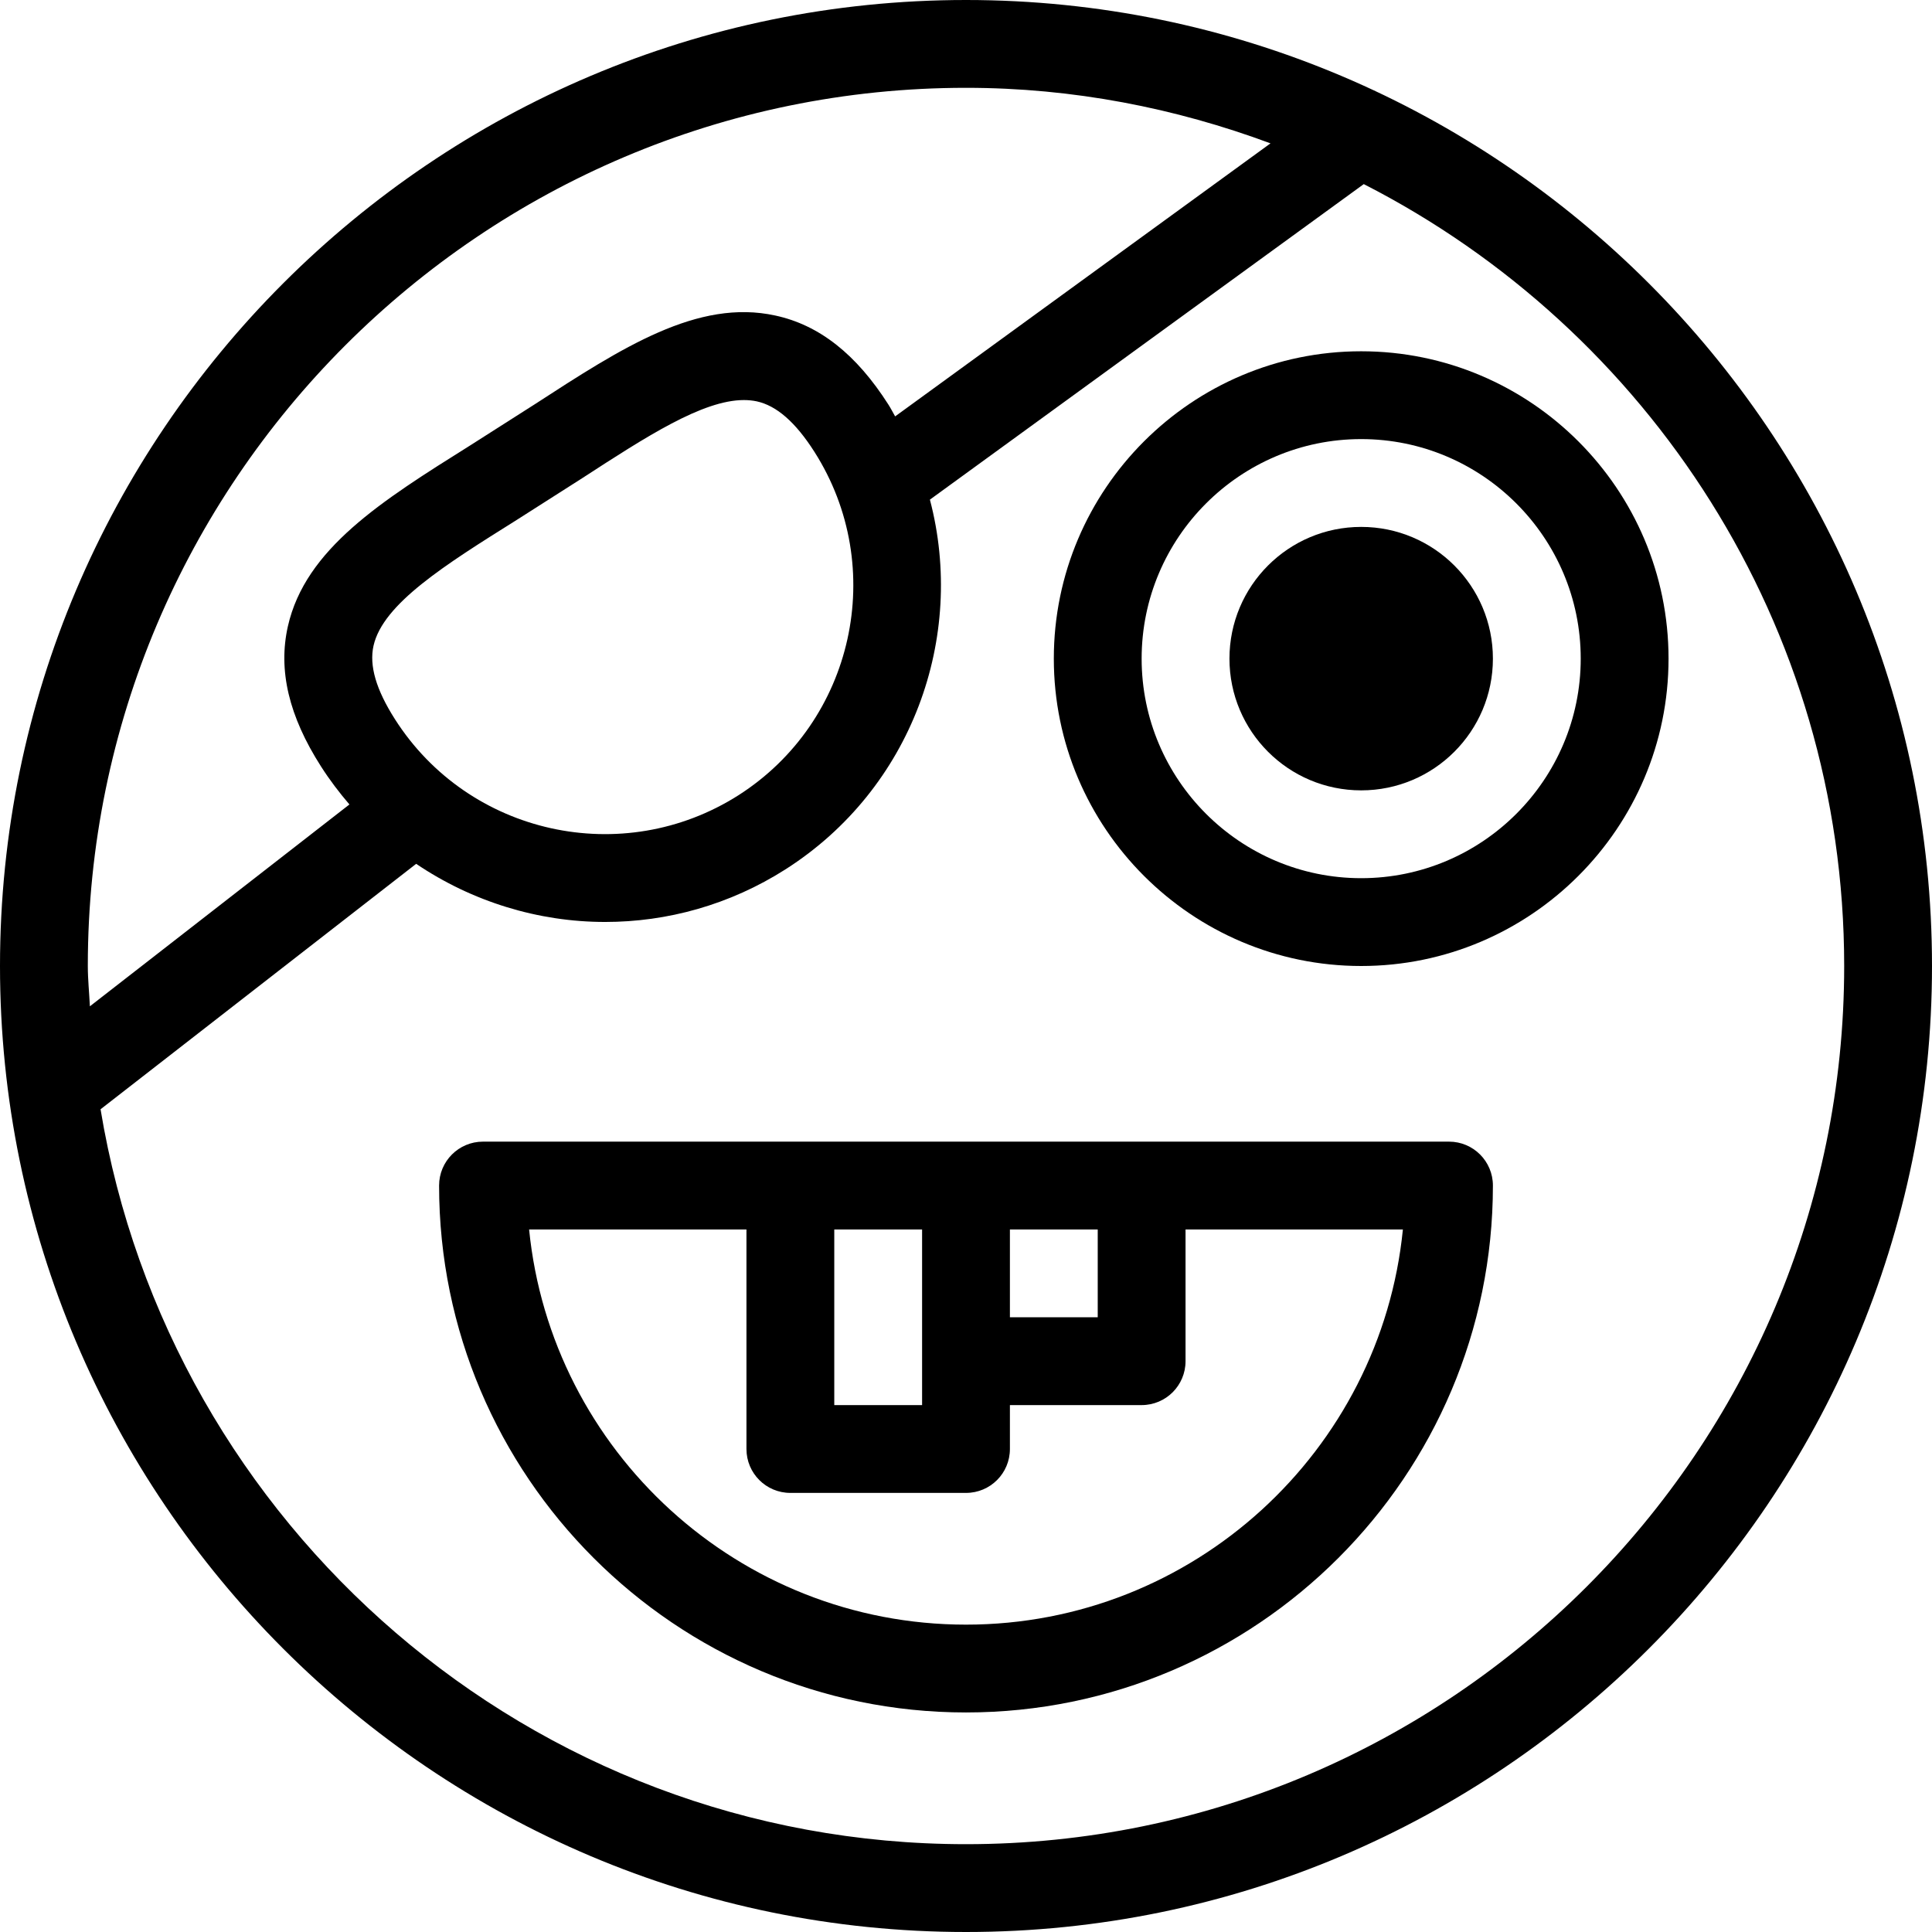 <?xml version="1.0" encoding="iso-8859-1"?>
<!-- Uploaded to: SVG Repo, www.svgrepo.com, Generator: SVG Repo Mixer Tools -->
<!DOCTYPE svg PUBLIC "-//W3C//DTD SVG 1.1//EN" "http://www.w3.org/Graphics/SVG/1.1/DTD/svg11.dtd">
<svg fill="#000000" height="800px" width="800px" version="1.1" id="Capa_1" xmlns="http://www.w3.org/2000/svg" xmlns:xlink="http://www.w3.org/1999/xlink" 
	 viewBox="0 0 44 44" xml:space="preserve">
<g>
	<path d="M33,26h-7h-4h-4h-7c-0.553,0-1,0.447-1,1c0,6.617,5.383,12,12,12s12-5.383,12-12C34,26.447,33.553,26,33,26z M23,28h2v2h-2
		V28z M21,28v3v1h-2v-4H21z M22,37c-5.177,0-9.447-3.954-9.95-9H17v5c0,0.553,0.447,1,1,1h4c0.553,0,1-0.447,1-1v-1h3
		c0.553,0,1-0.447,1-1v-3h4.95C31.447,33.046,27.177,37,22,37z"/>
	<circle cx="31" cy="15" r="3"/>
	<path d="M31,8c-3.859,0-7,3.141-7,7s3.141,7,7,7s7-3.141,7-7S34.859,8,31,8z M31,20c-2.757,0-5-2.243-5-5s2.243-5,5-5s5,2.243,5,5
		S33.757,20,31,20z"/>
	<path d="M22,0C9.869,0,0,9.869,0,22s9.869,22,22,22s22-9.869,22-22S34.131,0,22,0z M22,2c2.441,0,4.771,0.461,6.935,1.265
		l-8.549,6.218c-0.052-0.09-0.097-0.182-0.154-0.27c-0.731-1.147-1.574-1.811-2.575-2.027c-1.768-0.387-3.492,0.732-5.483,2.024
		l-1.472,0.938c-2.011,1.261-3.748,2.35-4.146,4.117c-0.225,1,0.021,2.043,0.754,3.189c0.197,0.309,0.416,0.596,0.648,0.867
		l-5.911,4.597C2.033,22.612,2,22.31,2,22C2,10.972,10.972,2,22,2z M8.995,16.38c-0.43-0.674-0.59-1.222-0.488-1.675
		c0.216-0.955,1.625-1.839,3.258-2.862l1.498-0.955c1.459-0.947,2.739-1.777,3.679-1.777c0.101,0,0.198,0.01,0.291,0.029
		c0.454,0.099,0.884,0.475,1.314,1.149c1.679,2.633,0.903,6.142-1.729,7.822C14.182,19.788,10.675,19.014,8.995,16.38z M22,42
		c-9.915,0-18.144-7.259-19.71-16.737l7.188-5.59c1.276,0.862,2.779,1.324,4.305,1.324c1.409,0,2.835-0.388,4.109-1.2
		c2.876-1.835,4.112-5.283,3.286-8.418l9.881-7.186C37.542,7.505,42,14.234,42,22C42,33.028,33.028,42,22,42z"/>
</g>
</svg>